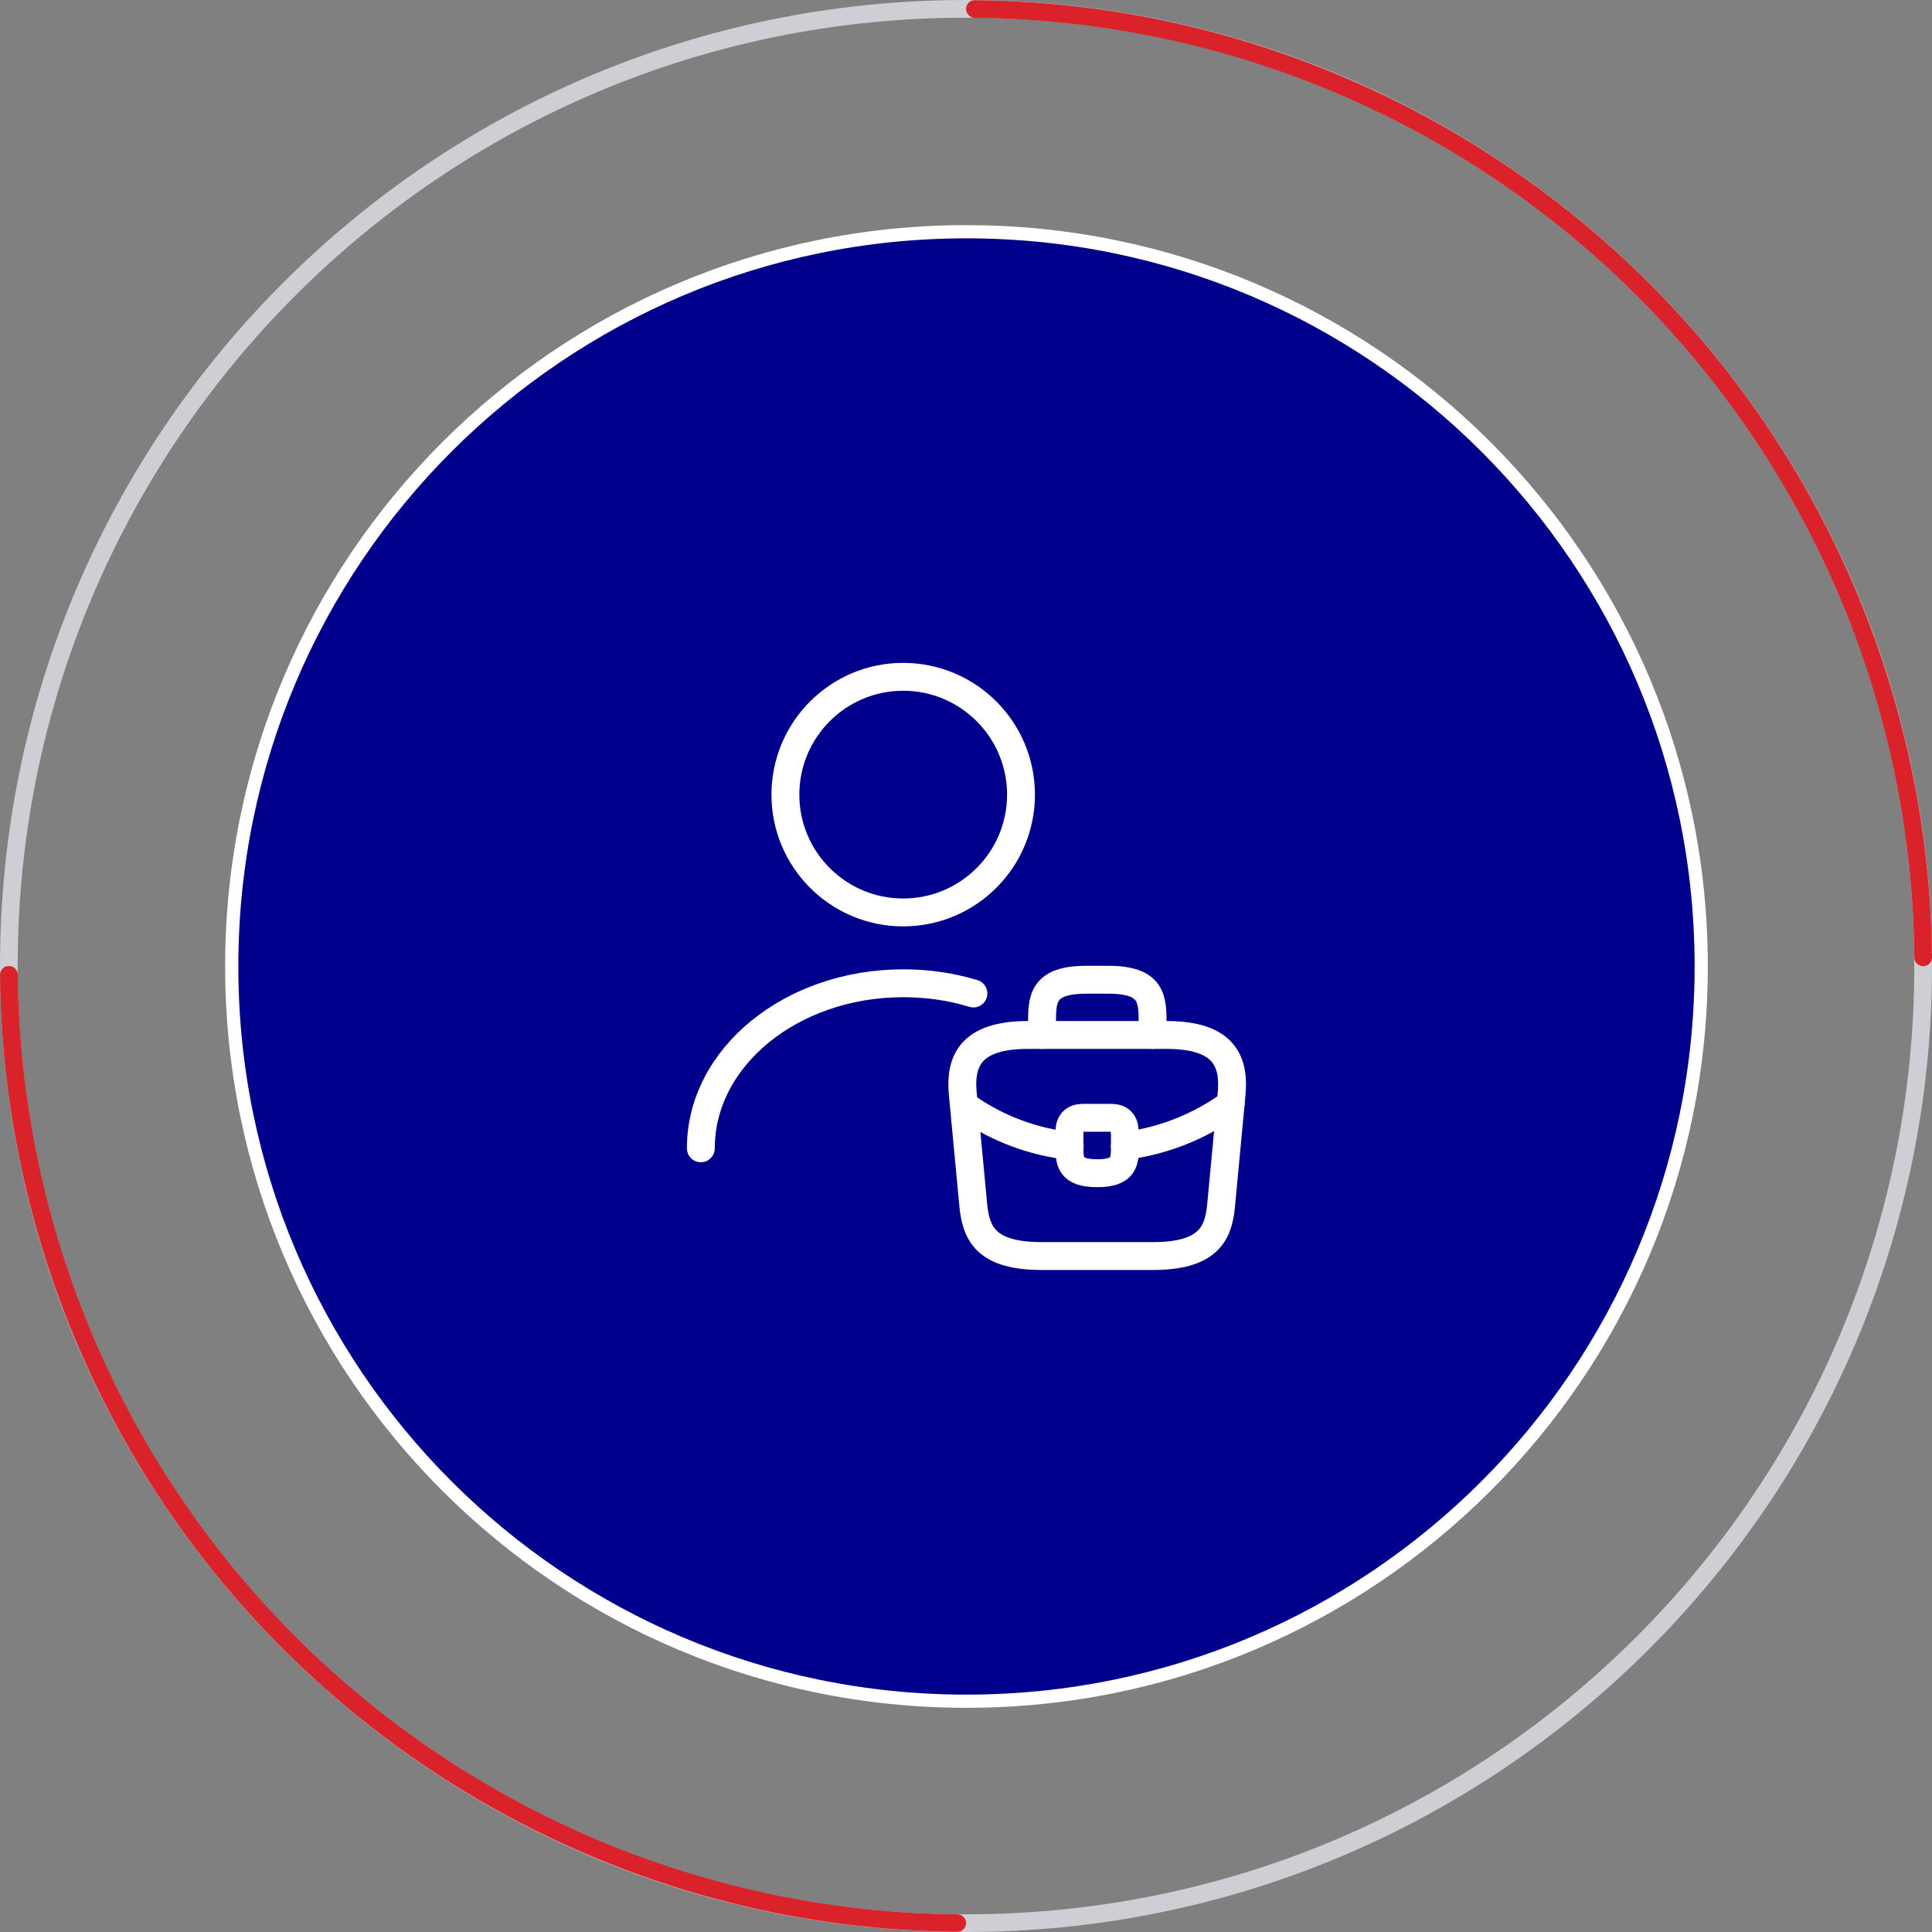 <?xml version="1.0" encoding="UTF-8"?>
<svg xmlns="http://www.w3.org/2000/svg" xmlns:xlink="http://www.w3.org/1999/xlink" width="105px" height="105px" viewBox="0 0 105 105" version="1.1">
<rect x="0" y="0" width="105" height="105" fill="#808080" stroke="none"/>
<g id="surface1">
<path style="fill-rule:nonzero;fill:rgb(0%,0%,54.902%);fill-opacity:1;stroke-width:0.71;stroke-linecap:butt;stroke-linejoin:miter;stroke:rgb(100%,100%,100%);stroke-opacity:1;stroke-miterlimit:4;" d="M 52 12.47 L 52.012 12.47 C 73.841 12.47 91.542 30.167 91.542 52 L 91.542 52.012 C 91.542 73.841 73.841 91.542 52.012 91.542 L 52 91.542 C 30.167 91.542 12.47 73.841 12.47 52.012 L 12.47 52 C 12.47 30.167 30.167 12.47 52 12.47 Z M 52 12.47 " transform="matrix(1.01,0,0,1.01,0,0)"/>
<path style=" stroke:none;fill-rule:nonzero;fill:rgb(80.784%,81.176%,83.137%);fill-opacity:1;" d="M 105 52.5 C 105 81.496 81.496 105 52.5 105 C 23.504 105 0 81.496 0 52.5 C 0 23.504 23.504 0 52.5 0 C 81.496 0 105 23.504 105 52.5 Z M 0.961 52.5 C 0.961 80.961 24.027 104.039 52.5 104.039 C 80.973 104.039 104.039 80.973 104.039 52.5 C 104.039 24.027 80.961 0.961 52.5 0.961 C 24.039 0.961 0.961 24.039 0.961 52.5 Z M 0.961 52.5 "/>
<path style=" stroke:none;fill-rule:nonzero;fill:rgb(85.098%,13.333%,16.078%);fill-opacity:1;" d="M 52.5 0.484 C 52.5 0.223 52.711 0 52.984 0.012 C 59.719 0.07 66.371 1.422 72.59 4.008 C 78.961 6.645 84.746 10.512 89.625 15.387 C 94.5 20.262 98.367 26.047 101 32.418 C 103.578 38.637 104.93 45.301 105 52.027 C 105 52.289 104.789 52.512 104.527 52.512 C 104.262 52.512 104.039 52.297 104.039 52.027 C 103.98 45.422 102.648 38.891 100.125 32.781 C 97.527 26.531 93.734 20.848 88.945 16.062 C 84.16 11.277 78.477 7.48 72.227 4.887 C 66.121 2.363 59.586 1.031 52.984 0.969 C 52.723 0.969 52.5 0.746 52.5 0.484 Z M 52.5 0.484 "/>
<path style=" stroke:none;fill-rule:nonzero;fill:rgb(85.098%,13.333%,16.078%);fill-opacity:1;" d="M 52.5 104.516 C 52.5 104.777 52.289 105 52.016 104.988 C 45.281 104.93 38.629 103.578 32.41 100.992 C 26.039 98.355 20.254 94.488 15.375 89.613 C 10.5 84.738 6.633 78.953 4 72.582 C 1.422 66.371 0.062 59.707 0 52.984 C 0 52.723 0.211 52.5 0.473 52.5 L 0.484 52.5 C 0.746 52.5 0.969 52.711 0.969 52.984 C 1.031 59.586 2.363 66.121 4.887 72.227 C 7.48 78.477 11.277 84.16 16.062 88.945 C 20.848 93.734 26.531 97.527 32.781 100.125 C 38.891 102.648 45.422 103.98 52.027 104.039 C 52.289 104.039 52.512 104.262 52.512 104.527 Z M 52.5 104.516 "/>
<path style="fill:none;stroke-width:1.5;stroke-linecap:round;stroke-linejoin:round;stroke:rgb(100%,100%,100%);stroke-opacity:1;stroke-miterlimit:4;" d="M 56.07 67.588 L 62.021 67.588 C 65.012 67.588 65.549 66.389 65.7 64.93 L 66.261 58.98 C 66.459 57.169 65.94 55.691 62.76 55.691 L 55.32 55.691 C 52.139 55.691 51.621 57.169 51.818 58.98 L 52.379 64.93 C 52.542 66.389 53.072 67.588 56.059 67.588 Z M 56.07 67.588 " transform="matrix(1.01,0,0,1.01,0,0)"/>
<path style="fill:none;stroke-width:1.5;stroke-linecap:round;stroke-linejoin:round;stroke:rgb(100%,100%,100%);stroke-opacity:1;stroke-miterlimit:4;" d="M 56.07 55.691 L 56.07 55.099 C 56.07 53.78 56.07 52.72 58.45 52.72 L 59.641 52.72 C 62.021 52.72 62.021 53.78 62.021 55.099 L 62.021 55.691 " transform="matrix(1.01,0,0,1.01,0,0)"/>
<path style="fill:none;stroke-width:1.5;stroke-linecap:round;stroke-linejoin:round;stroke:rgb(100%,100%,100%);stroke-opacity:1;stroke-miterlimit:4;" d="M 60.531 60.899 L 60.531 61.642 C 60.531 62.47 60.531 63.131 59.042 63.131 C 57.548 63.131 57.548 62.481 57.548 61.661 L 57.548 60.891 C 57.548 60.396 57.796 60.148 58.291 60.148 L 59.781 60.148 C 60.272 60.148 60.52 60.396 60.52 60.891 Z M 60.531 60.899 " transform="matrix(1.01,0,0,1.01,0,0)"/>
<path style="fill:none;stroke-width:1.5;stroke-linecap:round;stroke-linejoin:round;stroke:rgb(100%,100%,100%);stroke-opacity:1;stroke-miterlimit:4;" d="M 66.219 59.409 C 64.501 60.659 62.539 61.402 60.531 61.661 " transform="matrix(1.01,0,0,1.01,0,0)"/>
<path style="fill:none;stroke-width:1.5;stroke-linecap:round;stroke-linejoin:round;stroke:rgb(100%,100%,100%);stroke-opacity:1;stroke-miterlimit:4;" d="M 52.07 59.61 C 53.741 60.76 55.629 61.448 57.56 61.661 " transform="matrix(1.01,0,0,1.01,0,0)"/>
<path style="fill:none;stroke-width:1.5;stroke-linecap:round;stroke-linejoin:round;stroke:rgb(100%,100%,100%);stroke-opacity:1;stroke-miterlimit:4;" d="M 48.599 49.098 C 52.101 49.098 54.94 46.258 54.94 42.761 C 54.94 39.259 52.101 36.419 48.599 36.419 C 45.101 36.419 42.262 39.259 42.262 42.761 C 42.262 46.258 45.101 49.098 48.599 49.098 Z M 48.599 49.098 " transform="matrix(1.01,0,0,1.01,0,0)"/>
<path style="fill:none;stroke-width:1.5;stroke-linecap:round;stroke-linejoin:round;stroke:rgb(100%,100%,100%);stroke-opacity:1;stroke-miterlimit:4;" d="M 37.712 61.789 C 37.712 56.879 42.59 52.909 48.611 52.909 C 49.93 52.909 51.199 53.099 52.379 53.459 " transform="matrix(1.01,0,0,1.01,0,0)"/>
</g>
</svg>
